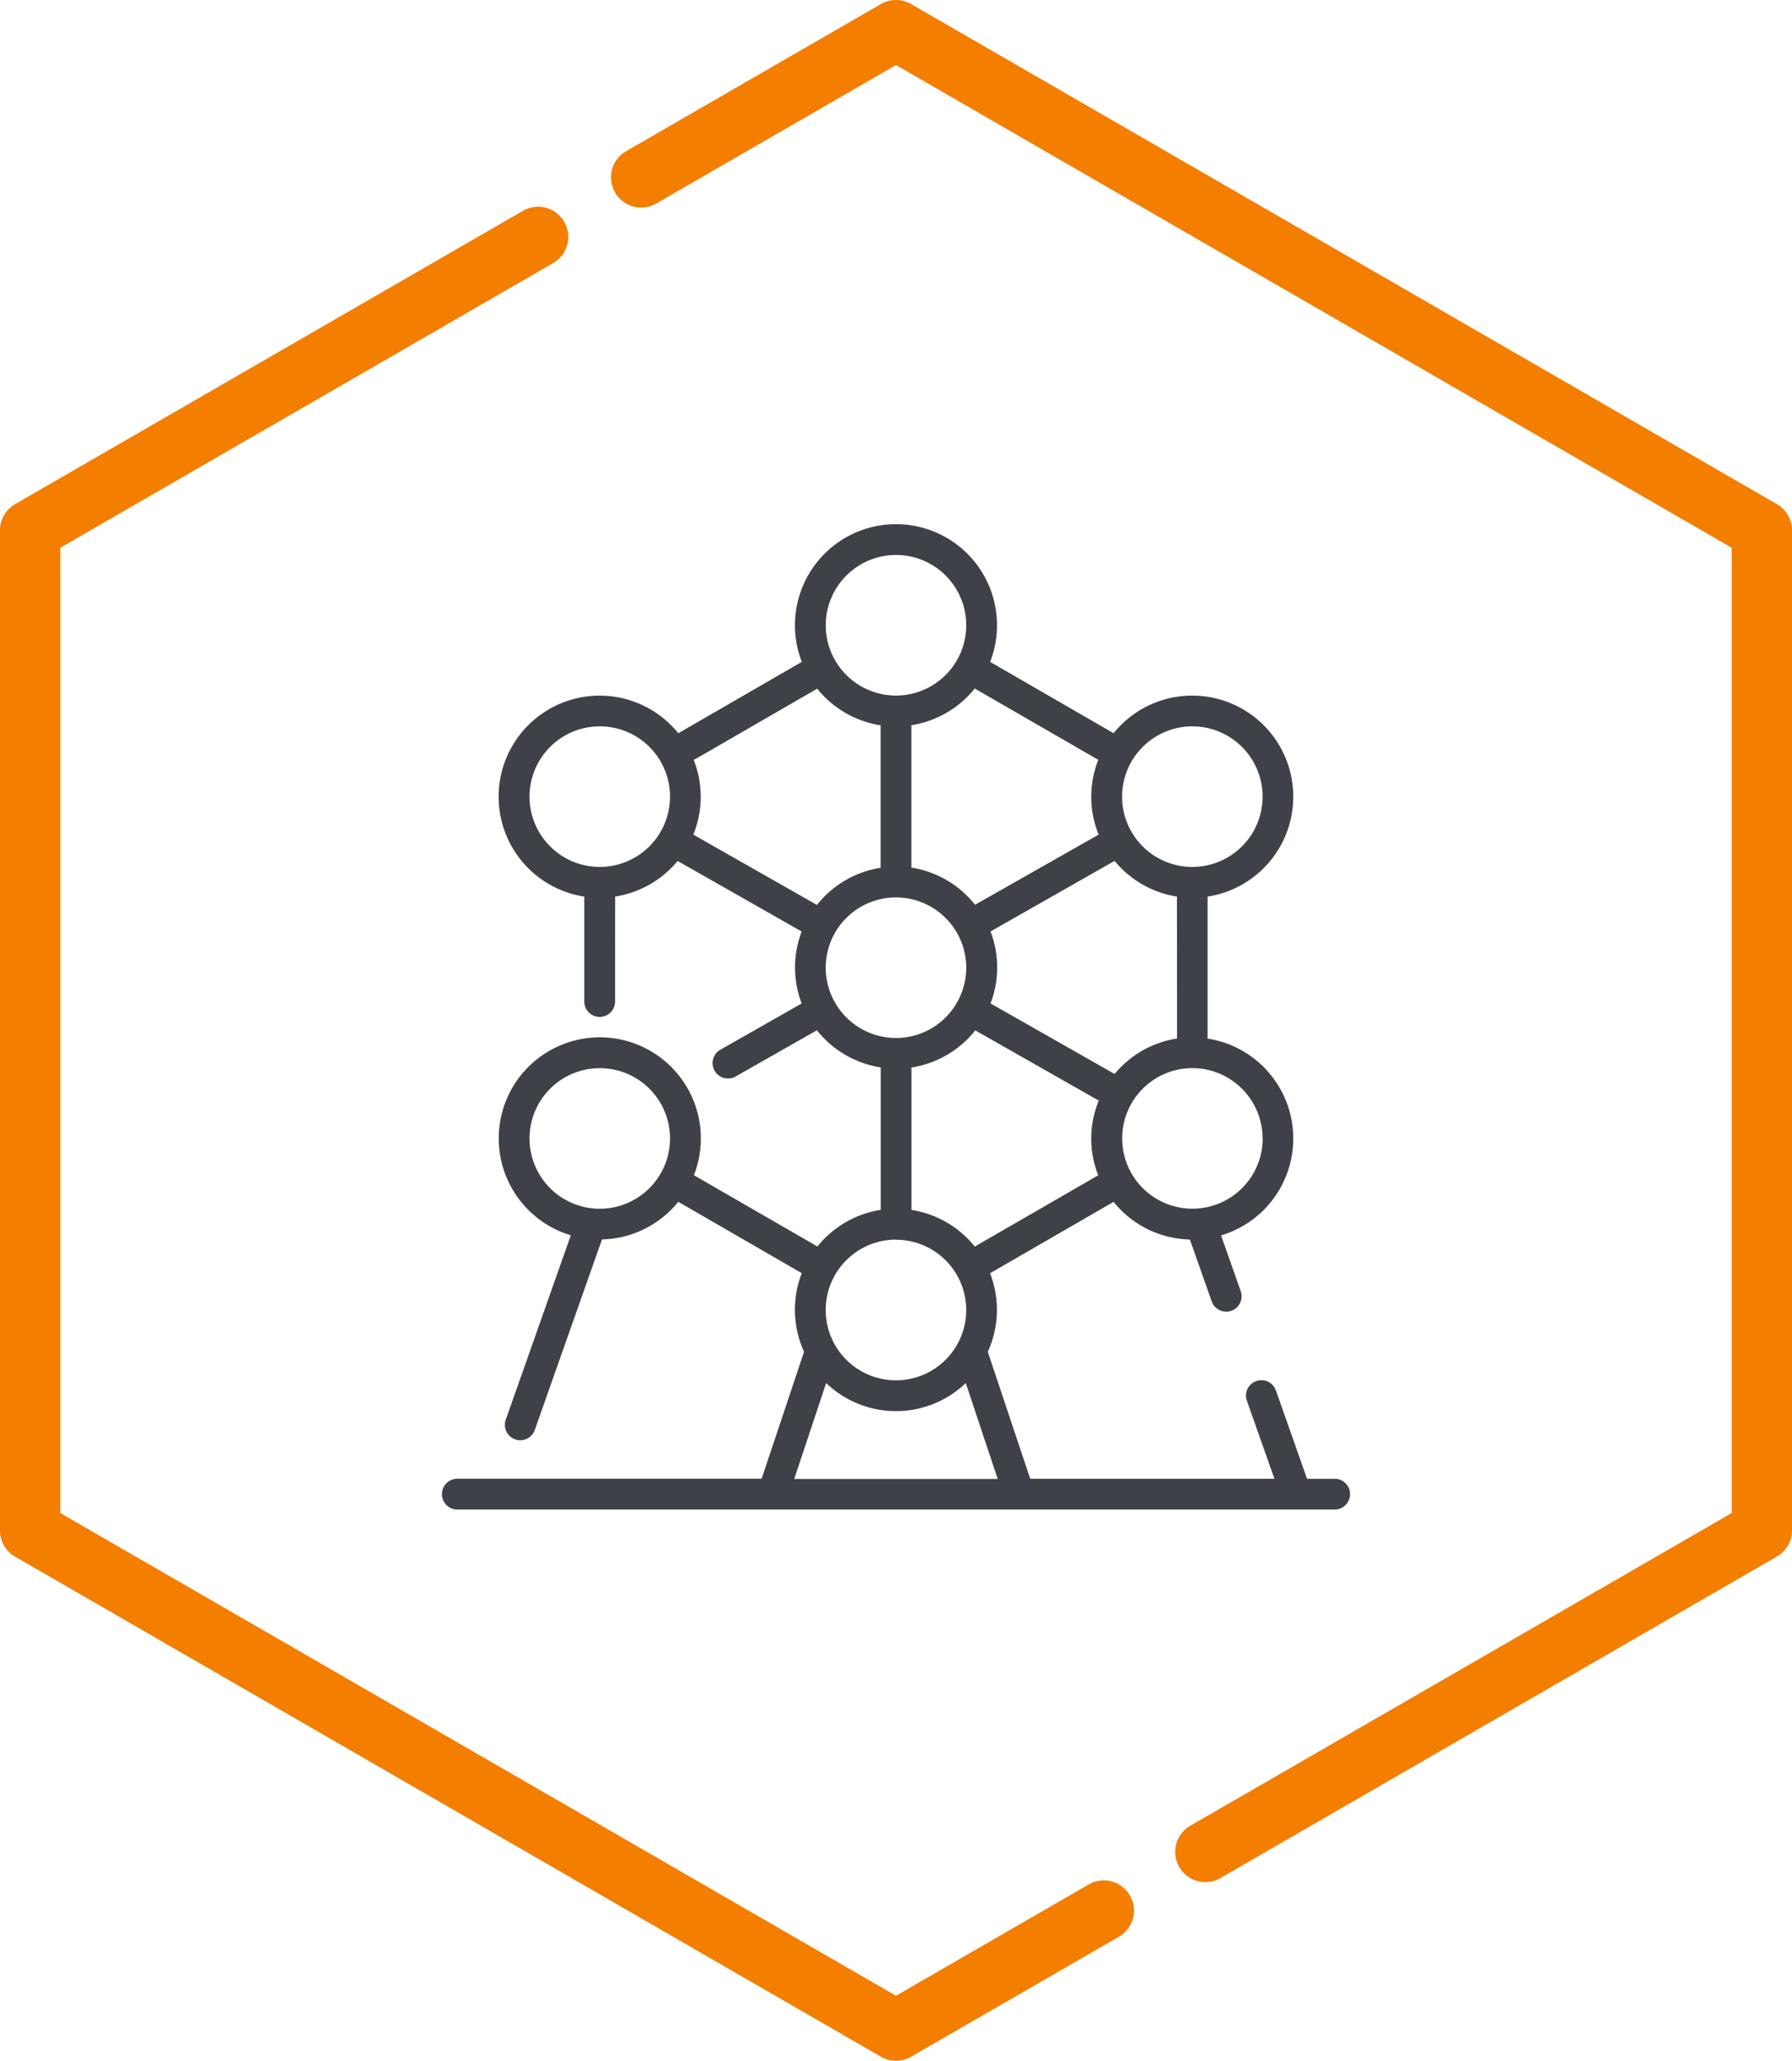 <svg xmlns="http://www.w3.org/2000/svg" width="67.565" height="77.665" viewBox="0 0 67.565 77.665">
  <g id="Group_4838" data-name="Group 4838" transform="translate(-807.158 -849.155)">
    <g id="hexagon" transform="translate(807.158 849.155)">
      <path id="Path_141" data-name="Path 141" d="M228.966,19,196.321.152a1.137,1.137,0,0,0-1.138,0l-9.635,5.563a1.138,1.138,0,0,0,1.138,1.97l9.066-5.234,31.507,18.191V57.023L206.876,68.791a1.138,1.138,0,1,0,1.138,1.97l20.952-12.1a1.138,1.138,0,0,0,.569-.985V19.985A1.137,1.137,0,0,0,228.966,19Z" transform="translate(-161.97 0)" fill="#f37e00"/>
      <path id="Path_142" data-name="Path 142" d="M74.368,114.481l-7.294,4.211L35.567,100.5V64.12l18.61-10.744a1.138,1.138,0,0,0-1.138-1.97L33.861,62.478a1.138,1.138,0,0,0-.569.985v37.695a1.138,1.138,0,0,0,.569.985l32.645,18.847a1.137,1.137,0,0,0,1.138,0l7.862-4.539a1.138,1.138,0,0,0-1.138-1.97Z" transform="translate(-33.292 -43.478)" fill="#f37e00"/>
    </g>
    <path id="atomium" d="M53.658,35.979h-1.04l-1.175-3.331a.58.58,0,0,0-1.094.386l1.039,2.944H42.18l-1.6-4.787a3.8,3.8,0,0,0,.085-2.96l4.658-2.69A3.8,3.8,0,0,0,48.2,26.96l.823,2.331a.58.58,0,1,0,1.094-.386l-.742-2.1a3.81,3.81,0,0,0-.507-7.417V14.035a3.809,3.809,0,1,0-3.544-6.156L40.669,5.19a3.809,3.809,0,1,0-7.1,0l-4.658,2.69a3.809,3.809,0,1,0-3.544,6.156V17.99a.58.58,0,1,0,1.161,0c0-4.164.007-3.948,0-3.955a3.811,3.811,0,0,0,2.358-1.342l4.677,2.659a3.8,3.8,0,0,0,0,2.712l-3.065,1.743a.58.58,0,0,0,.574,1.009l3.066-1.743a3.811,3.811,0,0,0,2.406,1.4v5.369a3.811,3.811,0,0,0-2.389,1.383c0-.007.121.068-4.655-2.689A3.81,3.81,0,1,0,24.859,26.8l-2.453,6.951a.58.58,0,1,0,1.094.386l2.534-7.181a3.8,3.8,0,0,0,2.876-1.418l4.658,2.69a3.794,3.794,0,0,0,.085,2.96l-1.6,4.787H20.58a.58.58,0,0,0,0,1.161H53.658a.58.58,0,1,0,0-1.161ZM25.947,25.8A2.649,2.649,0,1,1,28.6,23.153,2.652,2.652,0,0,1,25.947,25.8Zm18.8-1.262c-4.789,2.765-4.655,2.682-4.655,2.69a3.81,3.81,0,0,0-2.39-1.383V20.477a3.811,3.811,0,0,0,2.406-1.4l4.657,2.648a3.762,3.762,0,0,0-.019,2.82Zm2.968-10.505c-.007,0,0-.184,0,5.352a3.785,3.785,0,0,0-2.352,1.337l-4.679-2.66a3.8,3.8,0,0,0,0-2.712l4.677-2.659A3.811,3.811,0,0,0,47.712,14.035Zm3.23,9.118A2.649,2.649,0,1,1,48.292,20.5,2.652,2.652,0,0,1,50.941,23.153ZM48.292,7.62a2.649,2.649,0,1,1-2.649,2.649A2.652,2.652,0,0,1,48.292,7.62Zm-8.2-1.427c0,.007-.167-.094,4.655,2.689A3.783,3.783,0,0,0,44.76,11.7L40.1,14.344a3.811,3.811,0,0,0-2.4-1.4V7.576A3.81,3.81,0,0,0,40.089,6.193Zm-2.97-5.032A2.649,2.649,0,1,1,34.47,3.81,2.652,2.652,0,0,1,37.119,1.161ZM25.947,12.918A2.649,2.649,0,1,1,28.6,10.269,2.652,2.652,0,0,1,25.947,12.918ZM29.478,11.7a3.8,3.8,0,0,0,.01-2.828c.027.014-.34.215,4.661-2.672a3.821,3.821,0,0,0,2.39,1.381v5.37a3.81,3.81,0,0,0-2.4,1.4Zm4.991,5.016a2.649,2.649,0,1,1,2.649,2.649A2.652,2.652,0,0,1,34.47,16.711Zm2.649,10.252a2.649,2.649,0,1,1-2.649,2.649A2.652,2.652,0,0,1,37.119,26.963Zm-2.632,5.4a3.8,3.8,0,0,0,5.264,0l1.205,3.616H33.282Z" transform="translate(803.821 868.909)" fill="#3e4148"/>
  </g>
</svg>
